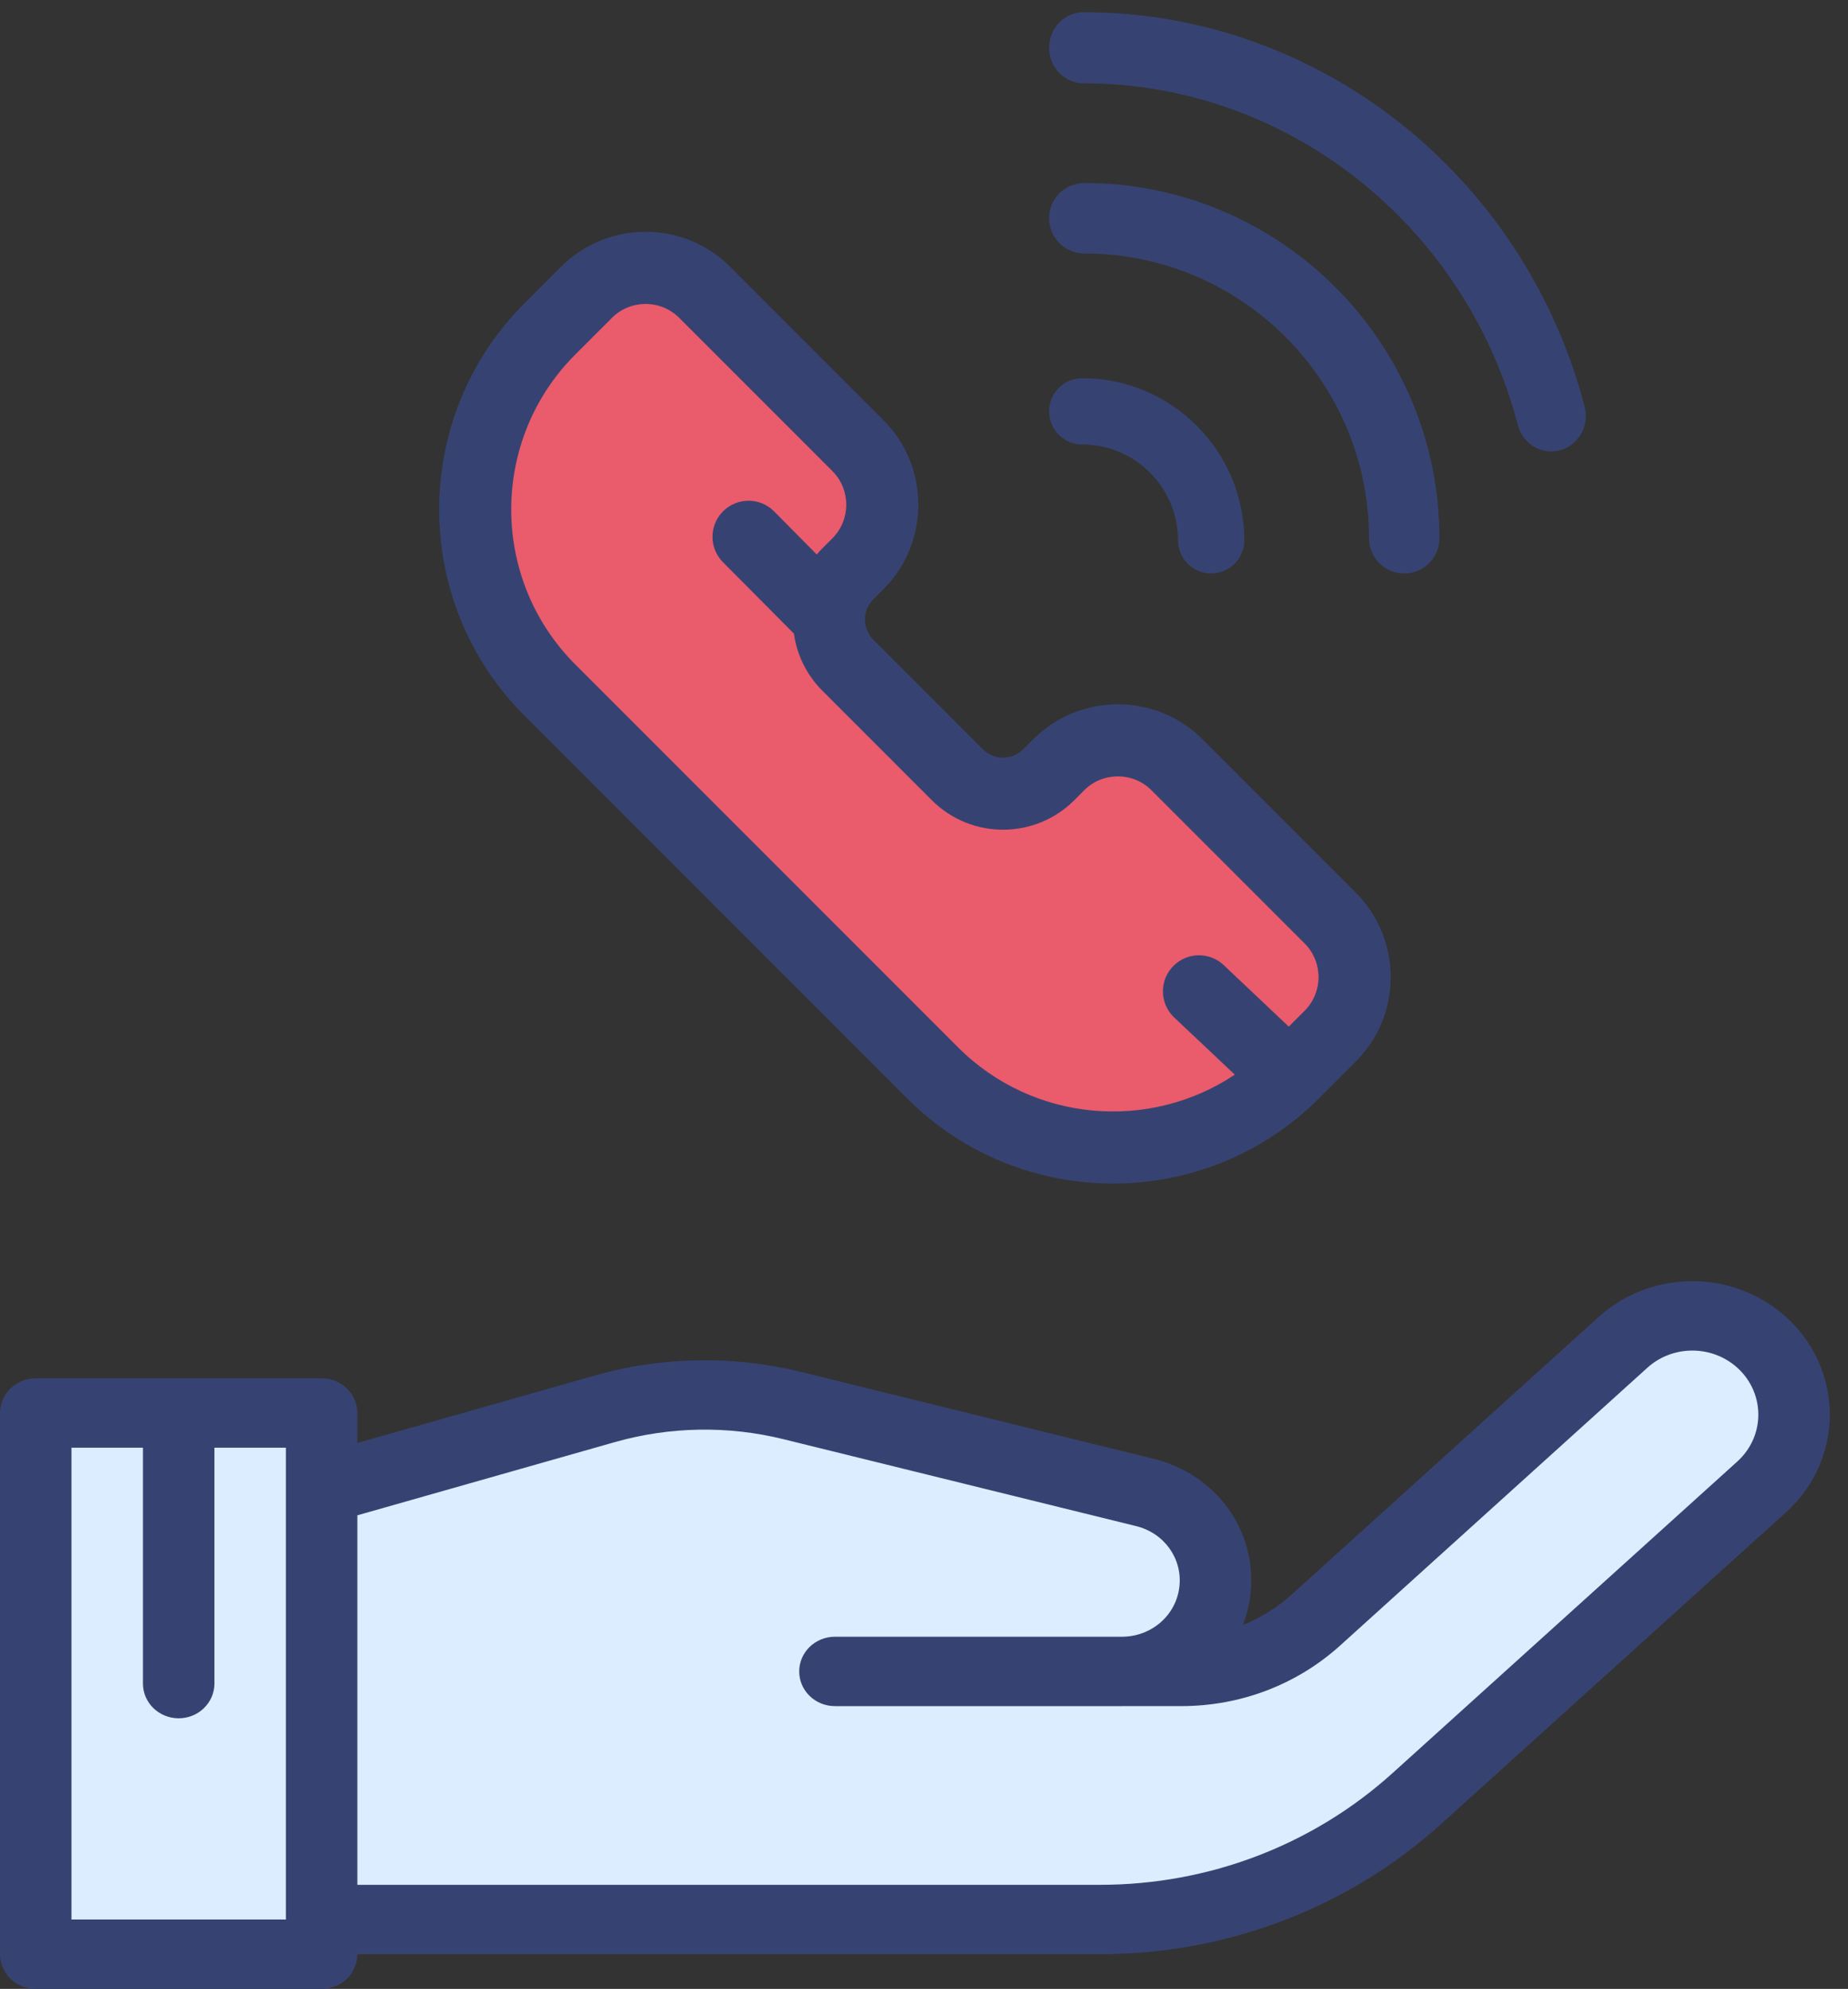 <svg xmlns="http://www.w3.org/2000/svg" width="79" height="85" viewBox="0 0 79 85" fill="none"><rect x="0" y="0" width="79" height="85" fill="#333333" stroke="none"/><path d="M21.903 16.165L26.075 11.471H28.682L31.811 14.079L37.026 20.336V23.465L35.462 26.594L41.719 33.373L44.848 32.852L47.977 31.809L50.584 32.852L55.799 38.588L57.364 41.196C56.842 42.586 55.799 45.472 55.799 45.889C55.799 46.306 51.627 47.453 49.541 47.975L45.891 49.018L41.198 46.932L26.596 32.852L20.339 26.073C19.991 24.682 19.504 21.797 20.339 21.379C21.173 20.962 21.729 17.729 21.903 16.165Z" fill="#EA5B6C"></path><path d="M63.099 63.619L71.443 56.319L75.093 57.362L76.658 59.447L76.136 62.576L62.056 75.613L53.191 80.307L48.498 81.871H15.645L13.559 82.914H1.564V60.49H13.559L14.601 63.619L29.724 58.926L37.025 61.012L50.062 64.662L52.148 66.748C51.974 67.791 51.522 70.086 51.105 70.92C50.688 71.754 52.322 71.615 53.191 71.442L63.099 63.619Z" fill="#DCEDFF"></path><path d="M78.213 60.139C78.116 58.443 77.253 56.889 75.847 55.877C73.572 54.238 70.415 54.409 68.341 56.283L55.211 68.152C54.596 68.708 53.892 69.142 53.132 69.445C53.298 69.016 53.411 68.559 53.461 68.081C53.735 65.417 51.993 63.005 49.319 62.346L34.236 58.631C31.34 57.918 28.293 57.971 25.425 58.786L15.277 61.67V60.388C15.277 59.569 14.593 58.905 13.749 58.905H1.528C0.684 58.905 0 59.569 0 60.388V83.517C0 84.336 0.684 85 1.528 85H13.749C14.593 85 15.277 84.336 15.277 83.517H47.02C52.454 83.517 57.637 81.538 61.614 77.945L76.35 64.631C77.631 63.473 78.31 61.836 78.213 60.139ZM12.221 63.621C12.221 63.624 12.221 63.627 12.221 63.63V82.034H3.055V61.87H6.111V71.952C6.111 72.771 6.794 73.435 7.638 73.435C8.482 73.435 9.166 72.771 9.166 71.952V61.87H12.221V63.621H12.221ZM74.268 62.461L59.532 75.775C56.122 78.855 51.679 80.552 47.02 80.552H15.277V64.76L26.283 61.632C28.627 60.966 31.117 60.922 33.484 61.505L48.567 65.221C49.763 65.515 50.543 66.595 50.42 67.787C50.294 69.016 49.241 69.944 47.969 69.949H42.93C42.927 69.949 42.923 69.949 42.92 69.949H35.693C34.849 69.949 34.165 70.613 34.165 71.432C34.165 72.251 34.849 72.915 35.693 72.915H47.958C47.966 72.915 47.973 72.914 47.981 72.914H50.507C53.034 72.914 55.444 71.994 57.293 70.322L70.424 58.453C71.419 57.554 72.934 57.472 74.027 58.258C74.702 58.744 75.115 59.49 75.162 60.304C75.209 61.119 74.883 61.905 74.268 62.461Z" fill="#364372"></path><path d="M67.742 17.377C65.139 7.452 56.332 0.52 46.326 0.52C45.509 0.52 44.848 1.201 44.848 2.04C44.848 2.88 45.509 3.56 46.326 3.56C54.999 3.56 62.632 9.568 64.888 18.169C65.065 18.847 65.662 19.293 66.314 19.293C66.441 19.293 66.571 19.276 66.699 19.24C67.487 19.022 67.954 18.188 67.742 17.377Z" fill="#364372"></path><path d="M46.353 7.821C45.522 7.821 44.848 8.495 44.848 9.326C44.848 10.158 45.522 10.832 46.353 10.832C53.064 10.832 58.524 16.292 58.524 23.003C58.524 23.834 59.198 24.508 60.029 24.508C60.861 24.508 61.535 23.834 61.535 23.003C61.535 14.632 54.724 7.821 46.353 7.821Z" fill="#364372"></path><path d="M46.264 16.164C45.481 16.164 44.848 16.798 44.848 17.58C44.848 18.362 45.482 18.996 46.264 18.996C48.522 18.996 50.36 20.834 50.36 23.092C50.36 23.874 50.994 24.508 51.776 24.508C52.557 24.508 53.191 23.874 53.191 23.092C53.191 19.272 50.083 16.164 46.264 16.164Z" fill="#364372"></path><path d="M57.95 38.14L51.405 31.595C49.41 29.6 46.164 29.6 44.169 31.595L43.742 32.021C43.267 32.497 42.492 32.497 42.016 32.021L37.334 27.339C36.858 26.863 36.858 26.089 37.334 25.613L37.761 25.186C39.756 23.192 39.756 19.945 37.761 17.951L31.216 11.405C30.249 10.439 28.964 9.906 27.598 9.906C26.231 9.906 24.946 10.439 23.98 11.405L22.414 12.971C17.56 17.825 17.56 25.722 22.414 30.576L38.779 46.942C41.207 49.369 44.394 50.582 47.582 50.582C50.769 50.582 53.958 49.368 56.384 46.942L57.95 45.376C58.917 44.409 59.449 43.124 59.449 41.758C59.449 40.391 58.916 39.106 57.95 38.14ZM55.771 43.197L55.093 43.875L52.345 41.277C51.743 40.675 50.768 40.675 50.166 41.277C49.564 41.879 49.564 42.854 50.166 43.456L52.786 45.927C49.148 48.36 44.169 47.973 40.958 44.763L24.593 28.397C20.941 24.745 20.941 18.803 24.593 15.151L26.159 13.585C26.556 13.188 27.077 12.99 27.598 12.99C28.119 12.99 28.64 13.188 29.036 13.585L35.582 20.13C36.375 20.924 36.375 22.214 35.582 23.008L35.155 23.434C35.07 23.519 34.991 23.607 34.915 23.697L33.089 21.852C32.487 21.25 31.512 21.25 30.91 21.852C30.308 22.453 30.308 23.429 30.91 24.031L33.94 27.08C34.065 27.973 34.47 28.834 35.155 29.519L39.837 34.201C41.515 35.879 44.244 35.878 45.922 34.201L46.348 33.774C47.141 32.981 48.432 32.981 49.225 33.774L55.771 40.32C56.564 41.113 56.564 42.403 55.771 43.197Z" fill="#364372"></path></svg>